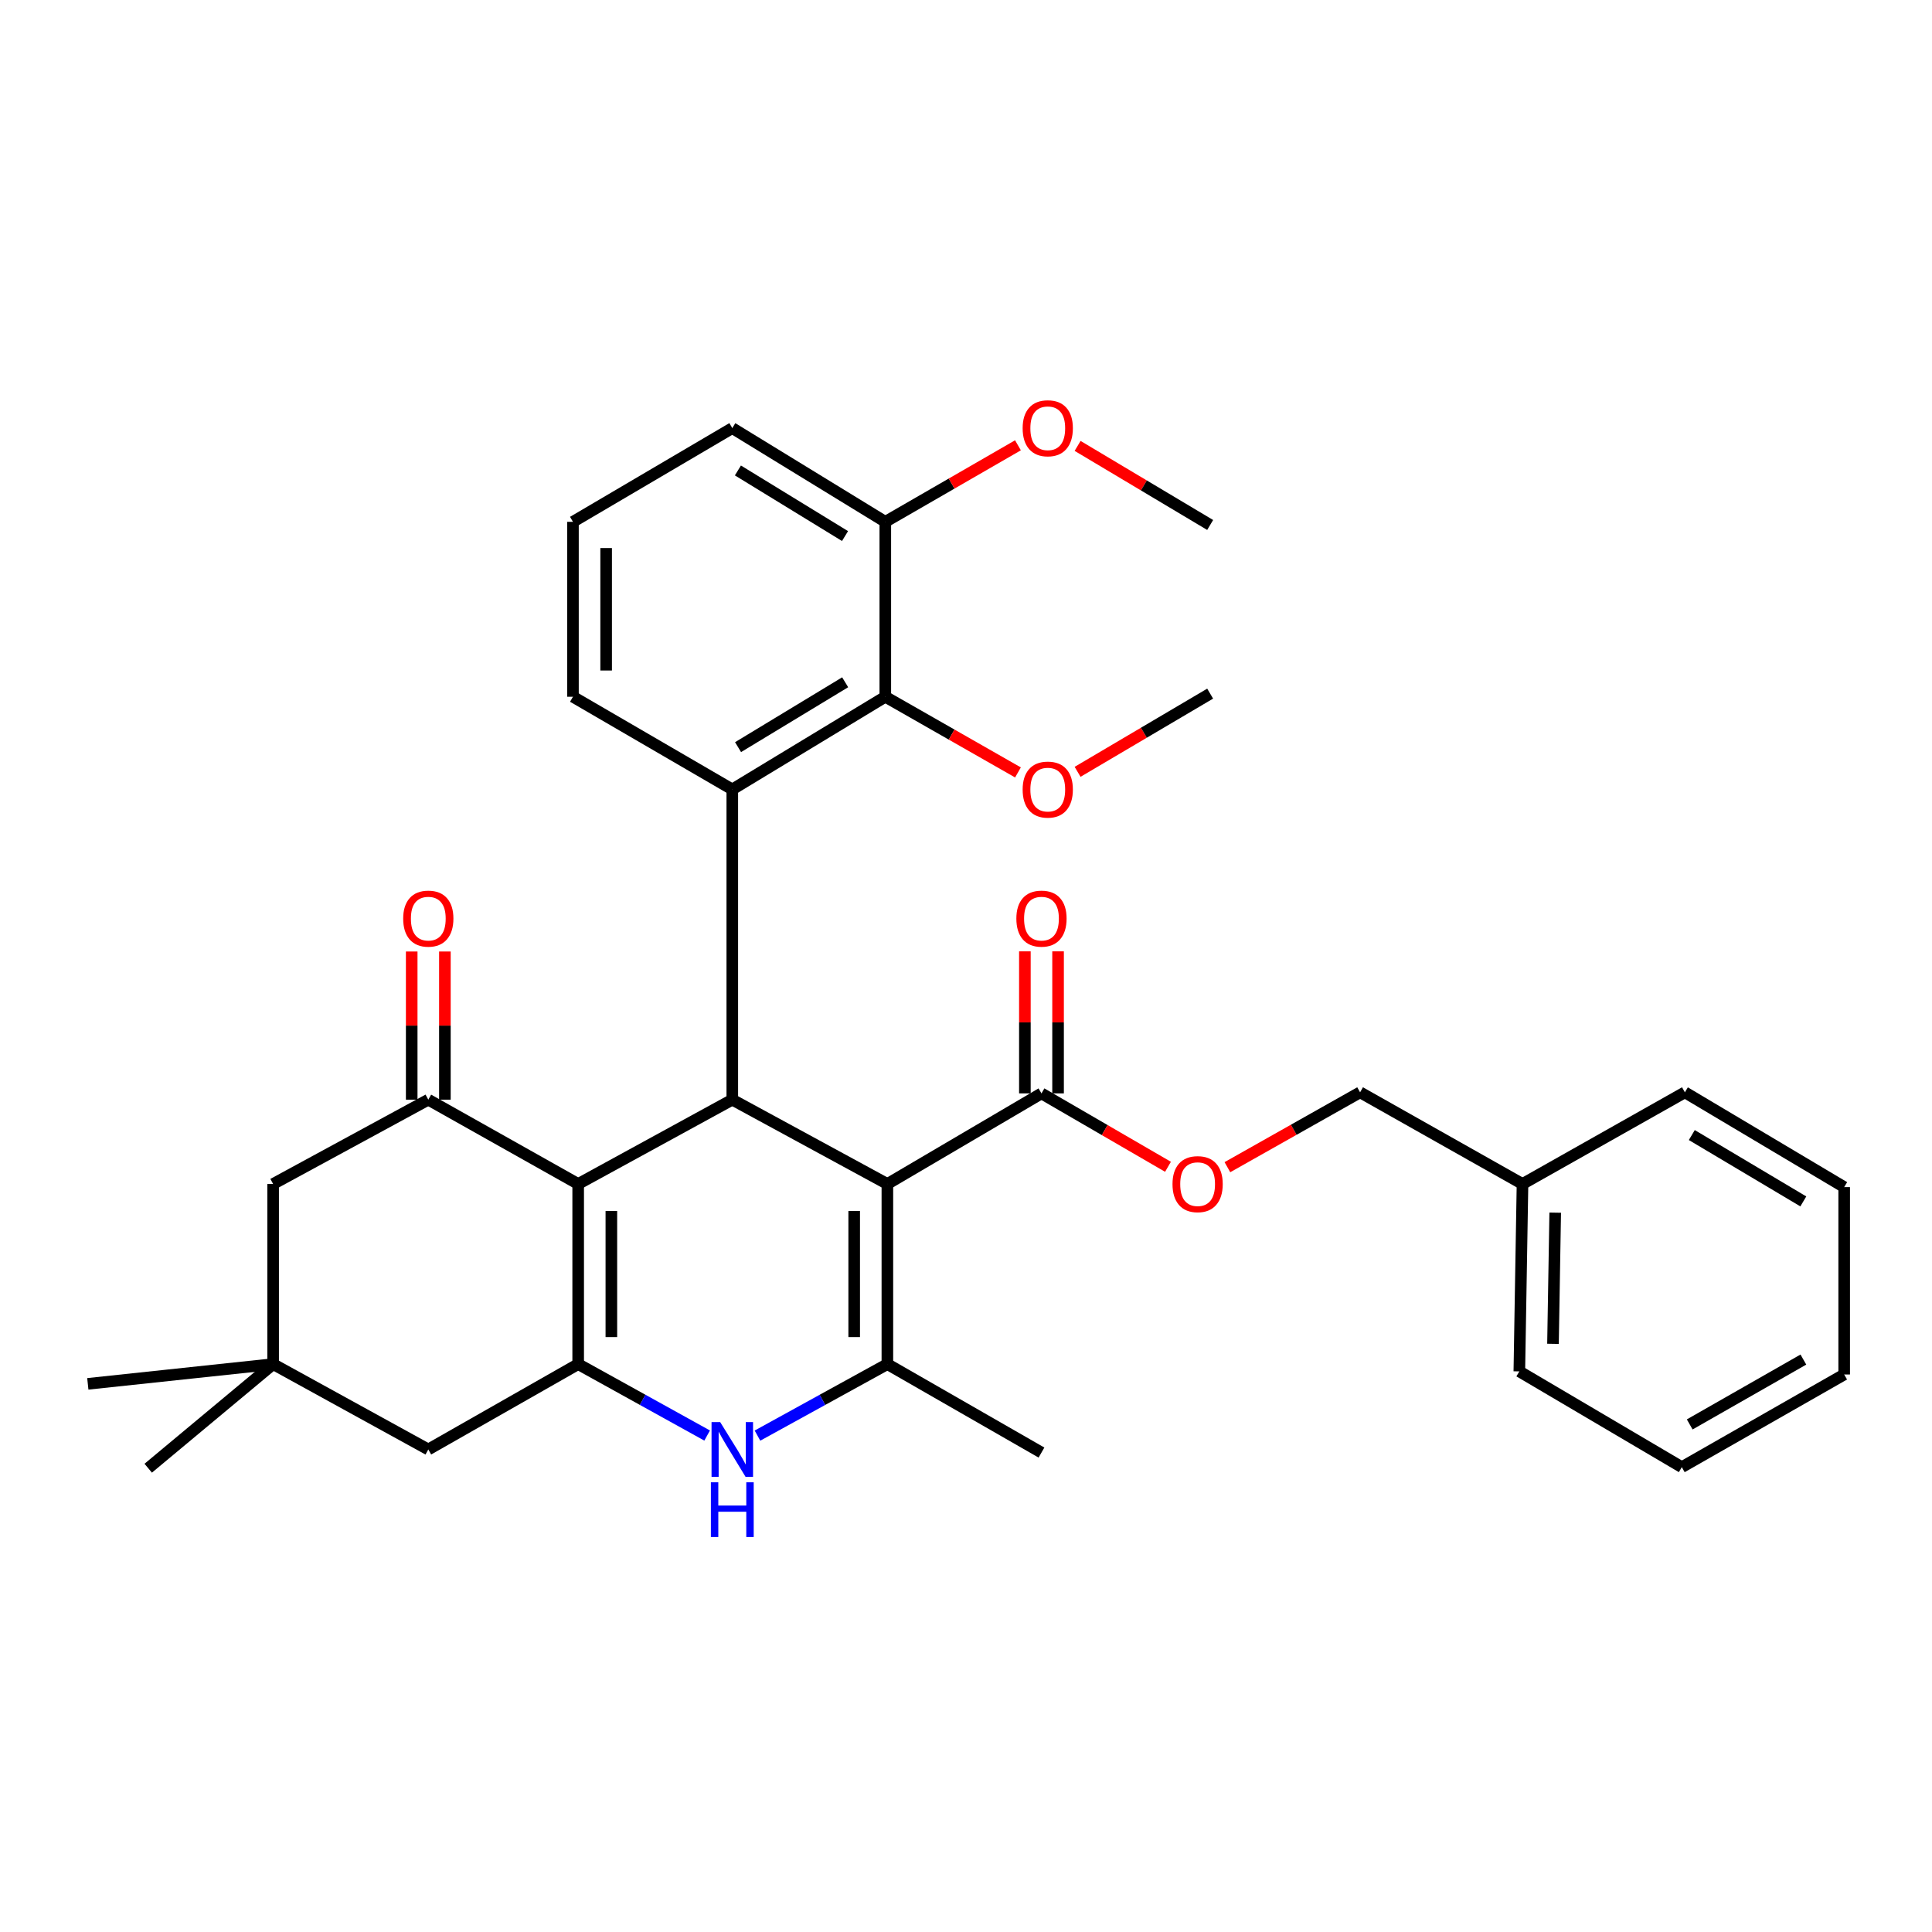 <?xml version='1.0' encoding='iso-8859-1'?>
<svg version='1.1' baseProfile='full'
              xmlns='http://www.w3.org/2000/svg'
                      xmlns:rdkit='http://www.rdkit.org/xml'
                      xmlns:xlink='http://www.w3.org/1999/xlink'
                  xml:space='preserve'
width='1000px' height='1000px' viewBox='0 0 1000 1000'>
<!-- END OF HEADER -->
<rect style='opacity:1.0;fill:#FFFFFF;stroke:none' width='1000' height='1000' x='0' y='0'> </rect>
<path class='bond-1' d='M 459.303,612.827 L 379.035,569.191' style='fill:none;fill-rule:evenodd;stroke:#000000;stroke-width:6px;stroke-linecap:butt;stroke-linejoin:miter;stroke-opacity:1' />
<path class='bond-3' d='M 459.303,612.827 L 459.303,706.062' style='fill:none;fill-rule:evenodd;stroke:#000000;stroke-width:6px;stroke-linecap:butt;stroke-linejoin:miter;stroke-opacity:1' />
<path class='bond-3' d='M 442.127,626.812 L 442.127,692.077' style='fill:none;fill-rule:evenodd;stroke:#000000;stroke-width:6px;stroke-linecap:butt;stroke-linejoin:miter;stroke-opacity:1' />
<path class='bond-7' d='M 459.303,612.827 L 539.065,565.937' style='fill:none;fill-rule:evenodd;stroke:#000000;stroke-width:6px;stroke-linecap:butt;stroke-linejoin:miter;stroke-opacity:1' />
<path class='bond-0' d='M 299.264,612.827 L 379.035,569.191' style='fill:none;fill-rule:evenodd;stroke:#000000;stroke-width:6px;stroke-linecap:butt;stroke-linejoin:miter;stroke-opacity:1' />
<path class='bond-6' d='M 299.264,612.827 L 221.687,569.191' style='fill:none;fill-rule:evenodd;stroke:#000000;stroke-width:6px;stroke-linecap:butt;stroke-linejoin:miter;stroke-opacity:1' />
<path class='bond-33' d='M 299.264,612.827 L 299.264,706.062' style='fill:none;fill-rule:evenodd;stroke:#000000;stroke-width:6px;stroke-linecap:butt;stroke-linejoin:miter;stroke-opacity:1' />
<path class='bond-33' d='M 316.439,626.812 L 316.439,692.077' style='fill:none;fill-rule:evenodd;stroke:#000000;stroke-width:6px;stroke-linecap:butt;stroke-linejoin:miter;stroke-opacity:1' />
<path class='bond-5' d='M 379.035,569.191 L 379.035,408.608' style='fill:none;fill-rule:evenodd;stroke:#000000;stroke-width:6px;stroke-linecap:butt;stroke-linejoin:miter;stroke-opacity:1' />
<path class='bond-2' d='M 299.264,706.062 L 332.64,724.547' style='fill:none;fill-rule:evenodd;stroke:#000000;stroke-width:6px;stroke-linecap:butt;stroke-linejoin:miter;stroke-opacity:1' />
<path class='bond-2' d='M 332.64,724.547 L 366.016,743.031' style='fill:none;fill-rule:evenodd;stroke:#0000FF;stroke-width:6px;stroke-linecap:butt;stroke-linejoin:miter;stroke-opacity:1' />
<path class='bond-9' d='M 299.264,706.062 L 221.687,750.242' style='fill:none;fill-rule:evenodd;stroke:#000000;stroke-width:6px;stroke-linecap:butt;stroke-linejoin:miter;stroke-opacity:1' />
<path class='bond-4' d='M 459.303,706.062 L 425.685,724.566' style='fill:none;fill-rule:evenodd;stroke:#000000;stroke-width:6px;stroke-linecap:butt;stroke-linejoin:miter;stroke-opacity:1' />
<path class='bond-4' d='M 425.685,724.566 L 392.066,743.07' style='fill:none;fill-rule:evenodd;stroke:#0000FF;stroke-width:6px;stroke-linecap:butt;stroke-linejoin:miter;stroke-opacity:1' />
<path class='bond-19' d='M 459.303,706.062 L 539.065,751.845' style='fill:none;fill-rule:evenodd;stroke:#000000;stroke-width:6px;stroke-linecap:butt;stroke-linejoin:miter;stroke-opacity:1' />
<path class='bond-8' d='M 379.035,408.608 L 458.234,360.64' style='fill:none;fill-rule:evenodd;stroke:#000000;stroke-width:6px;stroke-linecap:butt;stroke-linejoin:miter;stroke-opacity:1' />
<path class='bond-8' d='M 382.017,386.721 L 437.457,353.144' style='fill:none;fill-rule:evenodd;stroke:#000000;stroke-width:6px;stroke-linecap:butt;stroke-linejoin:miter;stroke-opacity:1' />
<path class='bond-18' d='M 379.035,408.608 L 296.563,360.64' style='fill:none;fill-rule:evenodd;stroke:#000000;stroke-width:6px;stroke-linecap:butt;stroke-linejoin:miter;stroke-opacity:1' />
<path class='bond-11' d='M 221.687,569.191 L 141.371,612.827' style='fill:none;fill-rule:evenodd;stroke:#000000;stroke-width:6px;stroke-linecap:butt;stroke-linejoin:miter;stroke-opacity:1' />
<path class='bond-13' d='M 230.275,569.191 L 230.275,530.844' style='fill:none;fill-rule:evenodd;stroke:#000000;stroke-width:6px;stroke-linecap:butt;stroke-linejoin:miter;stroke-opacity:1' />
<path class='bond-13' d='M 230.275,530.844 L 230.275,492.498' style='fill:none;fill-rule:evenodd;stroke:#FF0000;stroke-width:6px;stroke-linecap:butt;stroke-linejoin:miter;stroke-opacity:1' />
<path class='bond-13' d='M 213.099,569.191 L 213.099,530.844' style='fill:none;fill-rule:evenodd;stroke:#000000;stroke-width:6px;stroke-linecap:butt;stroke-linejoin:miter;stroke-opacity:1' />
<path class='bond-13' d='M 213.099,530.844 L 213.099,492.498' style='fill:none;fill-rule:evenodd;stroke:#FF0000;stroke-width:6px;stroke-linecap:butt;stroke-linejoin:miter;stroke-opacity:1' />
<path class='bond-12' d='M 539.065,565.937 L 571.808,584.933' style='fill:none;fill-rule:evenodd;stroke:#000000;stroke-width:6px;stroke-linecap:butt;stroke-linejoin:miter;stroke-opacity:1' />
<path class='bond-12' d='M 571.808,584.933 L 604.55,603.929' style='fill:none;fill-rule:evenodd;stroke:#FF0000;stroke-width:6px;stroke-linecap:butt;stroke-linejoin:miter;stroke-opacity:1' />
<path class='bond-15' d='M 547.653,565.937 L 547.653,529.177' style='fill:none;fill-rule:evenodd;stroke:#000000;stroke-width:6px;stroke-linecap:butt;stroke-linejoin:miter;stroke-opacity:1' />
<path class='bond-15' d='M 547.653,529.177 L 547.653,492.416' style='fill:none;fill-rule:evenodd;stroke:#FF0000;stroke-width:6px;stroke-linecap:butt;stroke-linejoin:miter;stroke-opacity:1' />
<path class='bond-15' d='M 530.477,565.937 L 530.477,529.177' style='fill:none;fill-rule:evenodd;stroke:#000000;stroke-width:6px;stroke-linecap:butt;stroke-linejoin:miter;stroke-opacity:1' />
<path class='bond-15' d='M 530.477,529.177 L 530.477,492.416' style='fill:none;fill-rule:evenodd;stroke:#FF0000;stroke-width:6px;stroke-linecap:butt;stroke-linejoin:miter;stroke-opacity:1' />
<path class='bond-14' d='M 458.234,360.64 L 458.234,270.095' style='fill:none;fill-rule:evenodd;stroke:#000000;stroke-width:6px;stroke-linecap:butt;stroke-linejoin:miter;stroke-opacity:1' />
<path class='bond-16' d='M 458.234,360.64 L 492.567,380.225' style='fill:none;fill-rule:evenodd;stroke:#000000;stroke-width:6px;stroke-linecap:butt;stroke-linejoin:miter;stroke-opacity:1' />
<path class='bond-16' d='M 492.567,380.225 L 526.899,399.811' style='fill:none;fill-rule:evenodd;stroke:#FF0000;stroke-width:6px;stroke-linecap:butt;stroke-linejoin:miter;stroke-opacity:1' />
<path class='bond-10' d='M 221.687,750.242 L 141.371,706.062' style='fill:none;fill-rule:evenodd;stroke:#000000;stroke-width:6px;stroke-linecap:butt;stroke-linejoin:miter;stroke-opacity:1' />
<path class='bond-23' d='M 141.371,706.062 L 76.714,759.946' style='fill:none;fill-rule:evenodd;stroke:#000000;stroke-width:6px;stroke-linecap:butt;stroke-linejoin:miter;stroke-opacity:1' />
<path class='bond-24' d='M 141.371,706.062 L 45.455,716.282' style='fill:none;fill-rule:evenodd;stroke:#000000;stroke-width:6px;stroke-linecap:butt;stroke-linejoin:miter;stroke-opacity:1' />
<path class='bond-34' d='M 141.371,706.062 L 141.371,612.827' style='fill:none;fill-rule:evenodd;stroke:#000000;stroke-width:6px;stroke-linecap:butt;stroke-linejoin:miter;stroke-opacity:1' />
<path class='bond-17' d='M 635.3,604.131 L 669.64,584.757' style='fill:none;fill-rule:evenodd;stroke:#FF0000;stroke-width:6px;stroke-linecap:butt;stroke-linejoin:miter;stroke-opacity:1' />
<path class='bond-17' d='M 669.64,584.757 L 703.981,565.384' style='fill:none;fill-rule:evenodd;stroke:#000000;stroke-width:6px;stroke-linecap:butt;stroke-linejoin:miter;stroke-opacity:1' />
<path class='bond-20' d='M 458.234,270.095 L 492.563,250.29' style='fill:none;fill-rule:evenodd;stroke:#000000;stroke-width:6px;stroke-linecap:butt;stroke-linejoin:miter;stroke-opacity:1' />
<path class='bond-20' d='M 492.563,250.29 L 526.892,230.484' style='fill:none;fill-rule:evenodd;stroke:#FF0000;stroke-width:6px;stroke-linecap:butt;stroke-linejoin:miter;stroke-opacity:1' />
<path class='bond-35' d='M 458.234,270.095 L 379.035,221.583' style='fill:none;fill-rule:evenodd;stroke:#000000;stroke-width:6px;stroke-linecap:butt;stroke-linejoin:miter;stroke-opacity:1' />
<path class='bond-35' d='M 437.383,277.465 L 381.944,243.507' style='fill:none;fill-rule:evenodd;stroke:#000000;stroke-width:6px;stroke-linecap:butt;stroke-linejoin:miter;stroke-opacity:1' />
<path class='bond-26' d='M 557.759,399.499 L 592.067,379.258' style='fill:none;fill-rule:evenodd;stroke:#FF0000;stroke-width:6px;stroke-linecap:butt;stroke-linejoin:miter;stroke-opacity:1' />
<path class='bond-26' d='M 592.067,379.258 L 626.375,359.018' style='fill:none;fill-rule:evenodd;stroke:#000000;stroke-width:6px;stroke-linecap:butt;stroke-linejoin:miter;stroke-opacity:1' />
<path class='bond-21' d='M 703.981,565.384 L 788.046,612.827' style='fill:none;fill-rule:evenodd;stroke:#000000;stroke-width:6px;stroke-linecap:butt;stroke-linejoin:miter;stroke-opacity:1' />
<path class='bond-22' d='M 296.563,360.64 L 296.563,270.095' style='fill:none;fill-rule:evenodd;stroke:#000000;stroke-width:6px;stroke-linecap:butt;stroke-linejoin:miter;stroke-opacity:1' />
<path class='bond-22' d='M 313.739,347.058 L 313.739,283.677' style='fill:none;fill-rule:evenodd;stroke:#000000;stroke-width:6px;stroke-linecap:butt;stroke-linejoin:miter;stroke-opacity:1' />
<path class='bond-27' d='M 557.766,230.798 L 592.07,251.263' style='fill:none;fill-rule:evenodd;stroke:#FF0000;stroke-width:6px;stroke-linecap:butt;stroke-linejoin:miter;stroke-opacity:1' />
<path class='bond-27' d='M 592.07,251.263 L 626.375,271.727' style='fill:none;fill-rule:evenodd;stroke:#000000;stroke-width:6px;stroke-linecap:butt;stroke-linejoin:miter;stroke-opacity:1' />
<path class='bond-28' d='M 788.046,612.827 L 786.405,709.831' style='fill:none;fill-rule:evenodd;stroke:#000000;stroke-width:6px;stroke-linecap:butt;stroke-linejoin:miter;stroke-opacity:1' />
<path class='bond-28' d='M 804.973,627.668 L 803.824,695.571' style='fill:none;fill-rule:evenodd;stroke:#000000;stroke-width:6px;stroke-linecap:butt;stroke-linejoin:miter;stroke-opacity:1' />
<path class='bond-29' d='M 788.046,612.827 L 872.093,565.384' style='fill:none;fill-rule:evenodd;stroke:#000000;stroke-width:6px;stroke-linecap:butt;stroke-linejoin:miter;stroke-opacity:1' />
<path class='bond-25' d='M 296.563,270.095 L 379.035,221.583' style='fill:none;fill-rule:evenodd;stroke:#000000;stroke-width:6px;stroke-linecap:butt;stroke-linejoin:miter;stroke-opacity:1' />
<path class='bond-31' d='M 786.405,709.831 L 870.499,759.393' style='fill:none;fill-rule:evenodd;stroke:#000000;stroke-width:6px;stroke-linecap:butt;stroke-linejoin:miter;stroke-opacity:1' />
<path class='bond-30' d='M 872.093,565.384 L 954.545,614.449' style='fill:none;fill-rule:evenodd;stroke:#000000;stroke-width:6px;stroke-linecap:butt;stroke-linejoin:miter;stroke-opacity:1' />
<path class='bond-30' d='M 875.677,587.504 L 933.394,621.849' style='fill:none;fill-rule:evenodd;stroke:#000000;stroke-width:6px;stroke-linecap:butt;stroke-linejoin:miter;stroke-opacity:1' />
<path class='bond-32' d='M 954.545,614.449 L 954.545,711.434' style='fill:none;fill-rule:evenodd;stroke:#000000;stroke-width:6px;stroke-linecap:butt;stroke-linejoin:miter;stroke-opacity:1' />
<path class='bond-36' d='M 870.499,759.393 L 954.545,711.434' style='fill:none;fill-rule:evenodd;stroke:#000000;stroke-width:6px;stroke-linecap:butt;stroke-linejoin:miter;stroke-opacity:1' />
<path class='bond-36' d='M 874.594,737.281 L 933.426,703.71' style='fill:none;fill-rule:evenodd;stroke:#000000;stroke-width:6px;stroke-linecap:butt;stroke-linejoin:miter;stroke-opacity:1' />
<path  class='atom-5' d='M 372.775 736.082
L 382.055 751.082
Q 382.975 752.562, 384.455 755.242
Q 385.935 757.922, 386.015 758.082
L 386.015 736.082
L 389.775 736.082
L 389.775 764.402
L 385.895 764.402
L 375.935 748.002
Q 374.775 746.082, 373.535 743.882
Q 372.335 741.682, 371.975 741.002
L 371.975 764.402
L 368.295 764.402
L 368.295 736.082
L 372.775 736.082
' fill='#0000FF'/>
<path  class='atom-5' d='M 367.955 767.234
L 371.795 767.234
L 371.795 779.274
L 386.275 779.274
L 386.275 767.234
L 390.115 767.234
L 390.115 795.554
L 386.275 795.554
L 386.275 782.474
L 371.795 782.474
L 371.795 795.554
L 367.955 795.554
L 367.955 767.234
' fill='#0000FF'/>
<path  class='atom-13' d='M 606.886 612.907
Q 606.886 606.107, 610.246 602.307
Q 613.606 598.507, 619.886 598.507
Q 626.166 598.507, 629.526 602.307
Q 632.886 606.107, 632.886 612.907
Q 632.886 619.787, 629.486 623.707
Q 626.086 627.587, 619.886 627.587
Q 613.646 627.587, 610.246 623.707
Q 606.886 619.827, 606.886 612.907
M 619.886 624.387
Q 624.206 624.387, 626.526 621.507
Q 628.886 618.587, 628.886 612.907
Q 628.886 607.347, 626.526 604.547
Q 624.206 601.707, 619.886 601.707
Q 615.566 601.707, 613.206 604.507
Q 610.886 607.307, 610.886 612.907
Q 610.886 618.627, 613.206 621.507
Q 615.566 624.387, 619.886 624.387
' fill='#FF0000'/>
<path  class='atom-14' d='M 208.687 475.473
Q 208.687 468.673, 212.047 464.873
Q 215.407 461.073, 221.687 461.073
Q 227.967 461.073, 231.327 464.873
Q 234.687 468.673, 234.687 475.473
Q 234.687 482.353, 231.287 486.273
Q 227.887 490.153, 221.687 490.153
Q 215.447 490.153, 212.047 486.273
Q 208.687 482.393, 208.687 475.473
M 221.687 486.953
Q 226.007 486.953, 228.327 484.073
Q 230.687 481.153, 230.687 475.473
Q 230.687 469.913, 228.327 467.113
Q 226.007 464.273, 221.687 464.273
Q 217.367 464.273, 215.007 467.073
Q 212.687 469.873, 212.687 475.473
Q 212.687 481.193, 215.007 484.073
Q 217.367 486.953, 221.687 486.953
' fill='#FF0000'/>
<path  class='atom-16' d='M 526.065 475.473
Q 526.065 468.673, 529.425 464.873
Q 532.785 461.073, 539.065 461.073
Q 545.345 461.073, 548.705 464.873
Q 552.065 468.673, 552.065 475.473
Q 552.065 482.353, 548.665 486.273
Q 545.265 490.153, 539.065 490.153
Q 532.825 490.153, 529.425 486.273
Q 526.065 482.393, 526.065 475.473
M 539.065 486.953
Q 543.385 486.953, 545.705 484.073
Q 548.065 481.153, 548.065 475.473
Q 548.065 469.913, 545.705 467.113
Q 543.385 464.273, 539.065 464.273
Q 534.745 464.273, 532.385 467.073
Q 530.065 469.873, 530.065 475.473
Q 530.065 481.193, 532.385 484.073
Q 534.745 486.953, 539.065 486.953
' fill='#FF0000'/>
<path  class='atom-17' d='M 529.319 408.688
Q 529.319 401.888, 532.679 398.088
Q 536.039 394.288, 542.319 394.288
Q 548.599 394.288, 551.959 398.088
Q 555.319 401.888, 555.319 408.688
Q 555.319 415.568, 551.919 419.488
Q 548.519 423.368, 542.319 423.368
Q 536.079 423.368, 532.679 419.488
Q 529.319 415.608, 529.319 408.688
M 542.319 420.168
Q 546.639 420.168, 548.959 417.288
Q 551.319 414.368, 551.319 408.688
Q 551.319 403.128, 548.959 400.328
Q 546.639 397.488, 542.319 397.488
Q 537.999 397.488, 535.639 400.288
Q 533.319 403.088, 533.319 408.688
Q 533.319 414.408, 535.639 417.288
Q 537.999 420.168, 542.319 420.168
' fill='#FF0000'/>
<path  class='atom-21' d='M 529.319 221.663
Q 529.319 214.863, 532.679 211.063
Q 536.039 207.263, 542.319 207.263
Q 548.599 207.263, 551.959 211.063
Q 555.319 214.863, 555.319 221.663
Q 555.319 228.543, 551.919 232.463
Q 548.519 236.343, 542.319 236.343
Q 536.079 236.343, 532.679 232.463
Q 529.319 228.583, 529.319 221.663
M 542.319 233.143
Q 546.639 233.143, 548.959 230.263
Q 551.319 227.343, 551.319 221.663
Q 551.319 216.103, 548.959 213.303
Q 546.639 210.463, 542.319 210.463
Q 537.999 210.463, 535.639 213.263
Q 533.319 216.063, 533.319 221.663
Q 533.319 227.383, 535.639 230.263
Q 537.999 233.143, 542.319 233.143
' fill='#FF0000'/>
</svg>
